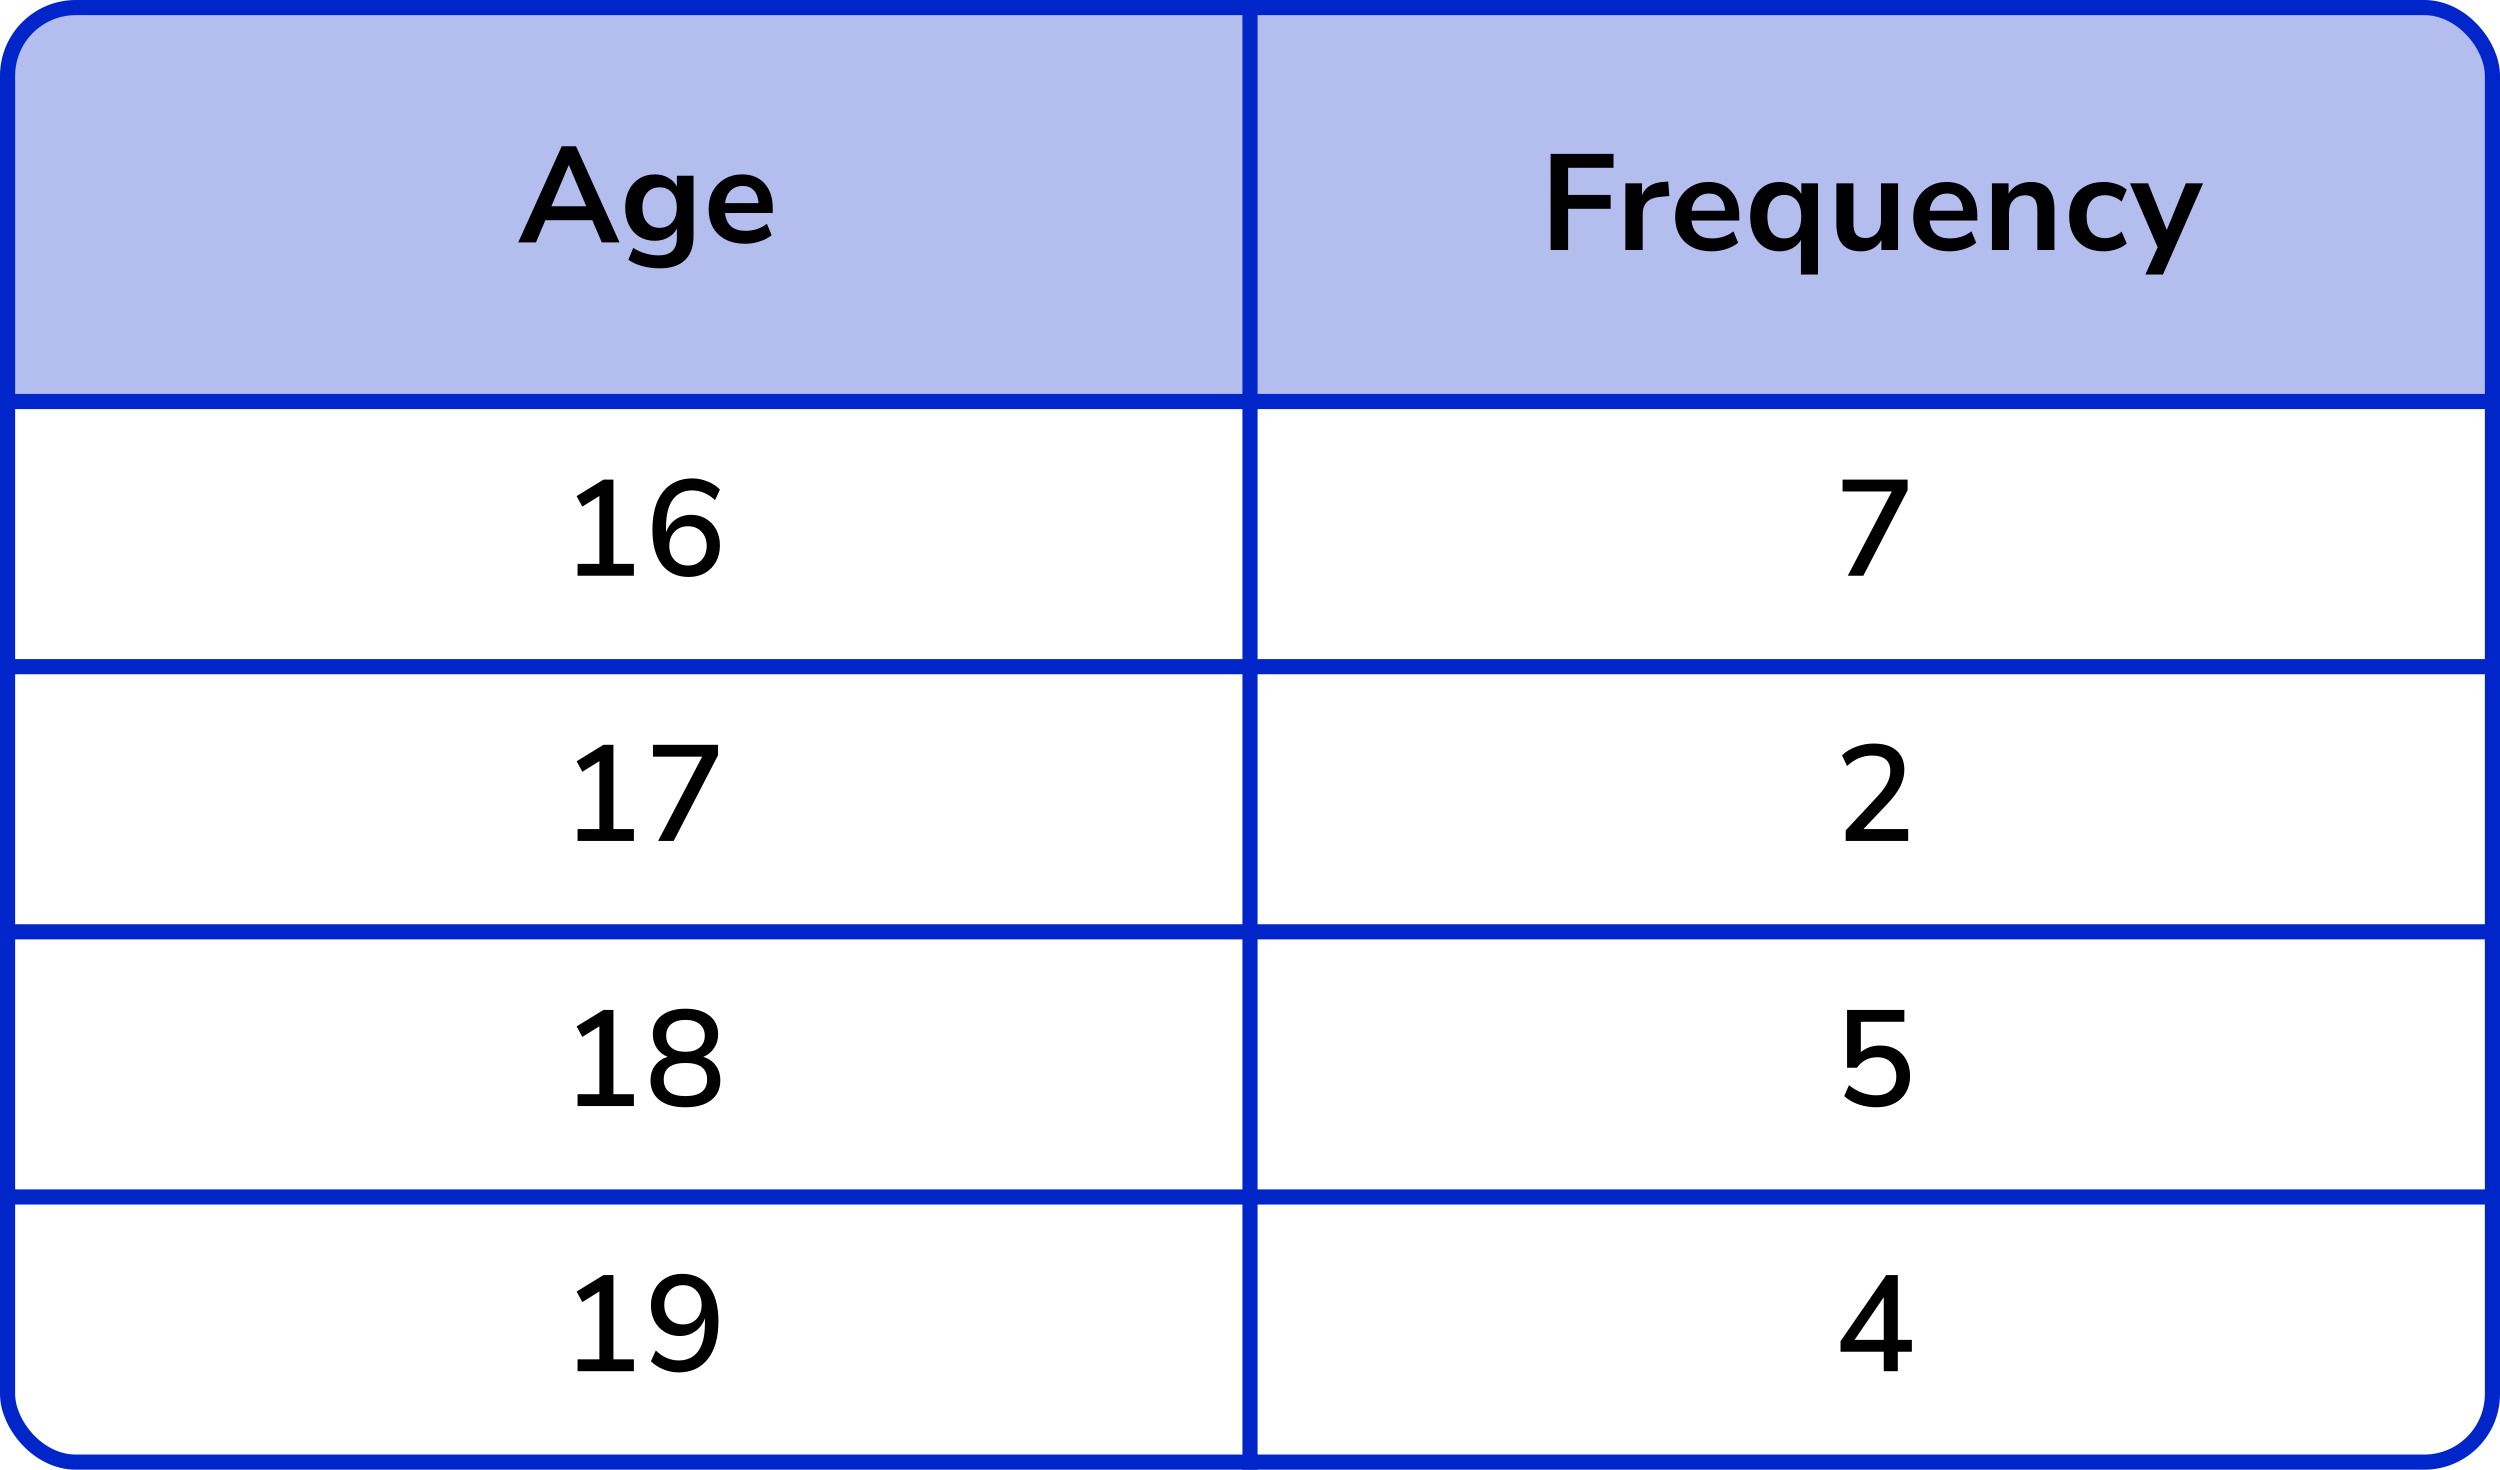 <?xml version="1.0" encoding="UTF-8"?> <svg xmlns="http://www.w3.org/2000/svg" width="330" height="194" viewBox="0 0 330 194" fill="none"><path d="M0 11C0 5.477 4.477 1 10 1H320C325.523 1 330 5.477 330 11V53H0V11Z" fill="#B3BEEF"></path><rect x="1" y="1" width="328" height="192" rx="9" stroke="#0026CA" stroke-width="2"></rect><path d="M165 1L165 194" stroke="#0026CA" stroke-width="2"></path><line y1="53" x2="330" y2="53" stroke="#0026CA" stroke-width="2"></line><line y1="88" x2="330" y2="88" stroke="#0026CA" stroke-width="2"></line><line y1="123" x2="330" y2="123" stroke="#0026CA" stroke-width="2"></line><line y1="158" x2="330" y2="158" stroke="#0026CA" stroke-width="2"></line><path d="M68.405 32L74.147 19.31H76.037L81.779 32H79.439L78.179 29.066H71.987L70.745 32H68.405ZM75.065 21.812L72.779 27.23H77.387L75.101 21.812H75.065ZM87.118 35.42C86.302 35.42 85.534 35.324 84.814 35.132C84.106 34.952 83.482 34.67 82.942 34.286L83.59 32.72C84.094 33.056 84.634 33.302 85.21 33.458C85.786 33.626 86.362 33.71 86.938 33.71C88.546 33.71 89.35 32.936 89.35 31.388V30.182C89.098 30.674 88.708 31.064 88.18 31.352C87.664 31.64 87.088 31.784 86.452 31.784C85.66 31.784 84.97 31.604 84.382 31.244C83.794 30.872 83.338 30.356 83.014 29.696C82.69 29.036 82.528 28.268 82.528 27.392C82.528 26.516 82.69 25.754 83.014 25.106C83.338 24.446 83.794 23.936 84.382 23.576C84.97 23.204 85.66 23.018 86.452 23.018C87.112 23.018 87.7 23.168 88.216 23.468C88.732 23.756 89.11 24.146 89.35 24.638V23.198H91.546V31.118C91.546 32.546 91.168 33.62 90.412 34.34C89.656 35.06 88.558 35.42 87.118 35.42ZM87.064 30.074C87.76 30.074 88.312 29.834 88.72 29.354C89.128 28.874 89.332 28.22 89.332 27.392C89.332 26.564 89.128 25.916 88.72 25.448C88.312 24.968 87.76 24.728 87.064 24.728C86.368 24.728 85.816 24.968 85.408 25.448C85 25.916 84.796 26.564 84.796 27.392C84.796 28.22 85 28.874 85.408 29.354C85.816 29.834 86.368 30.074 87.064 30.074ZM98.365 32.18C97.369 32.18 96.511 31.994 95.791 31.622C95.071 31.25 94.513 30.722 94.117 30.038C93.733 29.354 93.541 28.544 93.541 27.608C93.541 26.696 93.727 25.898 94.099 25.214C94.483 24.53 95.005 23.996 95.665 23.612C96.337 23.216 97.099 23.018 97.951 23.018C99.199 23.018 100.183 23.414 100.903 24.206C101.635 24.998 102.001 26.078 102.001 27.446V28.112H95.701C95.869 29.684 96.769 30.47 98.401 30.47C98.893 30.47 99.385 30.398 99.877 30.254C100.369 30.098 100.819 29.858 101.227 29.534L101.857 31.046C101.437 31.394 100.909 31.67 100.273 31.874C99.637 32.078 99.001 32.18 98.365 32.18ZM98.041 24.548C97.381 24.548 96.847 24.752 96.439 25.16C96.031 25.568 95.785 26.12 95.701 26.816H100.129C100.081 26.084 99.877 25.526 99.517 25.142C99.169 24.746 98.677 24.548 98.041 24.548Z" fill="black"></path><path d="M76.238 76V74.434H79.118V65.47L76.868 66.874L76.112 65.488L79.658 63.31H80.972V74.434H83.672V76H76.238ZM90.925 76.162C89.389 76.162 88.201 75.616 87.361 74.524C86.533 73.432 86.119 71.902 86.119 69.934C86.119 67.762 86.587 66.088 87.523 64.912C88.459 63.736 89.755 63.148 91.411 63.148C92.059 63.148 92.713 63.28 93.373 63.544C94.033 63.796 94.585 64.156 95.029 64.624L94.381 66.028C93.949 65.596 93.469 65.272 92.941 65.056C92.425 64.84 91.903 64.732 91.375 64.732C90.259 64.732 89.401 65.14 88.801 65.956C88.213 66.76 87.919 67.966 87.919 69.574V70.294C88.159 69.562 88.573 68.992 89.161 68.584C89.761 68.164 90.451 67.954 91.231 67.954C91.975 67.954 92.629 68.128 93.193 68.476C93.769 68.824 94.219 69.304 94.543 69.916C94.867 70.516 95.029 71.206 95.029 71.986C95.029 72.802 94.855 73.528 94.507 74.164C94.159 74.788 93.673 75.28 93.049 75.64C92.437 75.988 91.729 76.162 90.925 76.162ZM90.817 74.65C91.549 74.65 92.143 74.41 92.599 73.93C93.055 73.45 93.283 72.826 93.283 72.058C93.283 71.29 93.055 70.666 92.599 70.186C92.143 69.706 91.549 69.466 90.817 69.466C90.085 69.466 89.491 69.706 89.035 70.186C88.579 70.666 88.351 71.29 88.351 72.058C88.351 72.826 88.579 73.45 89.035 73.93C89.491 74.41 90.085 74.65 90.817 74.65Z" fill="black"></path><path d="M76.238 111V109.434H79.118V100.47L76.868 101.874L76.112 100.488L79.658 98.31H80.972V109.434H83.672V111H76.238ZM86.875 111L92.689 99.876H86.191V98.31H94.777V99.696L88.927 111H86.875Z" fill="black"></path><path d="M76.238 146V144.434H79.118V135.47L76.868 136.874L76.112 135.488L79.658 133.31H80.972V144.434H83.672V146H76.238ZM90.475 146.162C89.023 146.162 87.889 145.85 87.073 145.226C86.269 144.602 85.867 143.732 85.867 142.616C85.867 141.836 86.071 141.176 86.479 140.636C86.899 140.084 87.445 139.706 88.117 139.502C87.517 139.25 87.043 138.866 86.695 138.35C86.347 137.822 86.173 137.216 86.173 136.532C86.173 135.476 86.563 134.648 87.343 134.048C88.123 133.448 89.167 133.148 90.475 133.148C91.795 133.148 92.845 133.448 93.625 134.048C94.405 134.648 94.795 135.476 94.795 136.532C94.795 137.216 94.615 137.822 94.255 138.35C93.907 138.878 93.433 139.262 92.833 139.502C93.517 139.706 94.063 140.084 94.471 140.636C94.879 141.176 95.083 141.836 95.083 142.616C95.083 143.732 94.675 144.602 93.859 145.226C93.055 145.85 91.927 146.162 90.475 146.162ZM90.475 138.836C91.279 138.836 91.903 138.65 92.347 138.278C92.803 137.894 93.031 137.372 93.031 136.712C93.031 136.064 92.803 135.554 92.347 135.182C91.903 134.81 91.279 134.624 90.475 134.624C89.671 134.624 89.047 134.81 88.603 135.182C88.159 135.554 87.937 136.064 87.937 136.712C87.937 137.372 88.159 137.894 88.603 138.278C89.047 138.65 89.671 138.836 90.475 138.836ZM90.475 144.686C92.383 144.686 93.337 143.954 93.337 142.49C93.337 141.038 92.383 140.312 90.475 140.312C89.539 140.312 88.825 140.492 88.333 140.852C87.853 141.212 87.613 141.758 87.613 142.49C87.613 143.954 88.567 144.686 90.475 144.686Z" fill="black"></path><path d="M76.238 181V179.434H79.118V170.47L76.868 171.874L76.112 170.488L79.658 168.31H80.972V179.434H83.672V181H76.238ZM89.557 181.162C88.897 181.162 88.237 181.03 87.577 180.766C86.929 180.502 86.377 180.142 85.921 179.686L86.569 178.264C87.013 178.696 87.493 179.026 88.009 179.254C88.525 179.47 89.047 179.578 89.575 179.578C90.703 179.578 91.561 179.176 92.149 178.372C92.749 177.556 93.049 176.344 93.049 174.736V173.998C92.809 174.73 92.389 175.306 91.789 175.726C91.201 176.146 90.511 176.356 89.719 176.356C88.987 176.356 88.333 176.182 87.757 175.834C87.181 175.486 86.731 175.012 86.407 174.412C86.083 173.8 85.921 173.104 85.921 172.324C85.921 171.508 86.095 170.788 86.443 170.164C86.791 169.528 87.271 169.036 87.883 168.688C88.507 168.328 89.221 168.148 90.025 168.148C91.561 168.148 92.743 168.694 93.571 169.786C94.411 170.878 94.831 172.408 94.831 174.376C94.831 176.548 94.363 178.222 93.427 179.398C92.503 180.574 91.213 181.162 89.557 181.162ZM90.151 174.826C90.883 174.826 91.477 174.592 91.933 174.124C92.389 173.644 92.617 173.02 92.617 172.252C92.617 171.484 92.389 170.86 91.933 170.38C91.477 169.888 90.883 169.642 90.151 169.642C89.419 169.642 88.825 169.888 88.369 170.38C87.913 170.86 87.685 171.484 87.685 172.252C87.685 173.02 87.913 173.644 88.369 174.124C88.825 174.592 89.419 174.826 90.151 174.826Z" fill="black"></path><path d="M204.684 33V20.31H212.982V22.146H206.988V25.728H212.604V27.564H206.988V33H204.684ZM214.55 33V24.198H216.746V25.746C217.178 24.702 218.102 24.126 219.518 24.018L220.202 23.964L220.346 25.872L219.05 25.998C217.574 26.142 216.836 26.898 216.836 28.266V33H214.55ZM225.946 33.18C224.95 33.18 224.092 32.994 223.372 32.622C222.652 32.25 222.094 31.722 221.698 31.038C221.314 30.354 221.122 29.544 221.122 28.608C221.122 27.696 221.308 26.898 221.68 26.214C222.064 25.53 222.586 24.996 223.246 24.612C223.918 24.216 224.68 24.018 225.532 24.018C226.78 24.018 227.764 24.414 228.484 25.206C229.216 25.998 229.582 27.078 229.582 28.446V29.112H223.282C223.45 30.684 224.35 31.47 225.982 31.47C226.474 31.47 226.966 31.398 227.458 31.254C227.95 31.098 228.4 30.858 228.808 30.534L229.438 32.046C229.018 32.394 228.49 32.67 227.854 32.874C227.218 33.078 226.582 33.18 225.946 33.18ZM225.622 25.548C224.962 25.548 224.428 25.752 224.02 26.16C223.612 26.568 223.366 27.12 223.282 27.816H227.71C227.662 27.084 227.458 26.526 227.098 26.142C226.75 25.746 226.258 25.548 225.622 25.548ZM237.724 36.24V31.668C237.472 32.124 237.094 32.49 236.59 32.766C236.086 33.042 235.522 33.18 234.898 33.18C234.13 33.18 233.452 32.994 232.864 32.622C232.288 32.25 231.838 31.722 231.514 31.038C231.19 30.342 231.028 29.526 231.028 28.59C231.028 27.642 231.19 26.832 231.514 26.16C231.838 25.476 232.288 24.948 232.864 24.576C233.452 24.204 234.13 24.018 234.898 24.018C235.546 24.018 236.128 24.168 236.644 24.468C237.16 24.756 237.538 25.146 237.778 25.638V24.198H239.974V36.24H237.724ZM235.528 31.47C236.2 31.47 236.74 31.23 237.148 30.75C237.556 30.258 237.76 29.538 237.76 28.59C237.76 27.63 237.556 26.916 237.148 26.448C236.74 25.968 236.2 25.728 235.528 25.728C234.856 25.728 234.316 25.968 233.908 26.448C233.5 26.916 233.296 27.63 233.296 28.59C233.296 29.538 233.5 30.258 233.908 30.75C234.316 31.23 234.856 31.47 235.528 31.47ZM245.643 33.18C243.483 33.18 242.403 31.968 242.403 29.544V24.198H244.653V29.58C244.653 30.204 244.779 30.666 245.031 30.966C245.283 31.266 245.685 31.416 246.237 31.416C246.837 31.416 247.329 31.212 247.713 30.804C248.097 30.384 248.289 29.832 248.289 29.148V24.198H250.539V33H248.343V31.686C247.755 32.682 246.855 33.18 245.643 33.18ZM257.369 33.18C256.373 33.18 255.515 32.994 254.795 32.622C254.075 32.25 253.517 31.722 253.121 31.038C252.737 30.354 252.545 29.544 252.545 28.608C252.545 27.696 252.731 26.898 253.103 26.214C253.487 25.53 254.009 24.996 254.669 24.612C255.341 24.216 256.103 24.018 256.955 24.018C258.203 24.018 259.187 24.414 259.907 25.206C260.639 25.998 261.005 27.078 261.005 28.446V29.112H254.705C254.873 30.684 255.773 31.47 257.405 31.47C257.897 31.47 258.389 31.398 258.881 31.254C259.373 31.098 259.823 30.858 260.231 30.534L260.861 32.046C260.441 32.394 259.913 32.67 259.277 32.874C258.641 33.078 258.005 33.18 257.369 33.18ZM257.045 25.548C256.385 25.548 255.851 25.752 255.443 26.16C255.035 26.568 254.789 27.12 254.705 27.816H259.133C259.085 27.084 258.881 26.526 258.521 26.142C258.173 25.746 257.681 25.548 257.045 25.548ZM262.937 33V24.198H265.133V25.566C265.433 25.062 265.835 24.678 266.339 24.414C266.855 24.15 267.431 24.018 268.067 24.018C270.143 24.018 271.181 25.224 271.181 27.636V33H268.931V27.744C268.931 27.06 268.799 26.562 268.535 26.25C268.283 25.938 267.887 25.782 267.347 25.782C266.687 25.782 266.159 25.992 265.763 26.412C265.379 26.82 265.187 27.366 265.187 28.05V33H262.937ZM277.684 33.18C276.76 33.18 275.956 32.994 275.272 32.622C274.588 32.238 274.06 31.698 273.688 31.002C273.316 30.306 273.13 29.49 273.13 28.554C273.13 27.618 273.316 26.814 273.688 26.142C274.06 25.458 274.588 24.936 275.272 24.576C275.956 24.204 276.76 24.018 277.684 24.018C278.248 24.018 278.806 24.108 279.358 24.288C279.91 24.468 280.366 24.72 280.726 25.044L280.06 26.61C279.748 26.334 279.394 26.124 278.998 25.98C278.614 25.836 278.242 25.764 277.882 25.764C277.102 25.764 276.496 26.01 276.064 26.502C275.644 26.982 275.434 27.672 275.434 28.572C275.434 29.46 275.644 30.162 276.064 30.678C276.496 31.182 277.102 31.434 277.882 31.434C278.23 31.434 278.602 31.362 278.998 31.218C279.394 31.074 279.748 30.858 280.06 30.57L280.726 32.154C280.366 32.466 279.904 32.718 279.34 32.91C278.788 33.09 278.236 33.18 277.684 33.18ZM283.189 36.24L284.809 32.64L281.155 24.198H283.549L286.015 30.354L288.535 24.198H290.803L285.511 36.24H283.189Z" fill="black"></path><path d="M243.904 76L249.718 64.876H243.22V63.31H251.806V64.696L245.956 76H243.904Z" fill="black"></path><path d="M243.634 111V109.614L247.864 105.078C248.452 104.442 248.872 103.866 249.124 103.35C249.388 102.834 249.52 102.312 249.52 101.784C249.52 100.416 248.716 99.732 247.108 99.732C245.884 99.732 244.786 100.194 243.814 101.118L243.148 99.696C243.628 99.228 244.24 98.856 244.984 98.58C245.728 98.292 246.502 98.148 247.306 98.148C248.614 98.148 249.616 98.448 250.312 99.048C251.02 99.648 251.374 100.506 251.374 101.622C251.374 102.378 251.188 103.116 250.816 103.836C250.456 104.556 249.886 105.324 249.106 106.14L245.974 109.434H251.878V111H243.634Z" fill="black"></path><path d="M247.702 146.162C246.886 146.162 246.094 146.036 245.326 145.784C244.57 145.52 243.94 145.154 243.436 144.686L244.066 143.246C245.17 144.134 246.37 144.578 247.666 144.578C248.494 144.578 249.142 144.356 249.61 143.912C250.078 143.456 250.312 142.862 250.312 142.13C250.312 141.374 250.09 140.756 249.646 140.276C249.202 139.796 248.584 139.556 247.792 139.556C246.676 139.556 245.782 140.018 245.11 140.942H243.814V133.31H251.374V134.876H245.632V138.89C246.304 138.302 247.156 138.008 248.188 138.008C248.992 138.008 249.688 138.176 250.276 138.512C250.864 138.848 251.32 139.322 251.644 139.934C251.968 140.534 252.13 141.236 252.13 142.04C252.13 142.856 251.95 143.576 251.59 144.2C251.23 144.812 250.72 145.292 250.06 145.64C249.4 145.988 248.614 146.162 247.702 146.162Z" fill="black"></path><path d="M248.656 181V178.426H242.95V177.04L248.98 168.31H250.51V176.86H252.364V178.426H250.51V181H248.656ZM248.656 176.86V171.226L244.804 176.86H248.656Z" fill="black"></path></svg> 